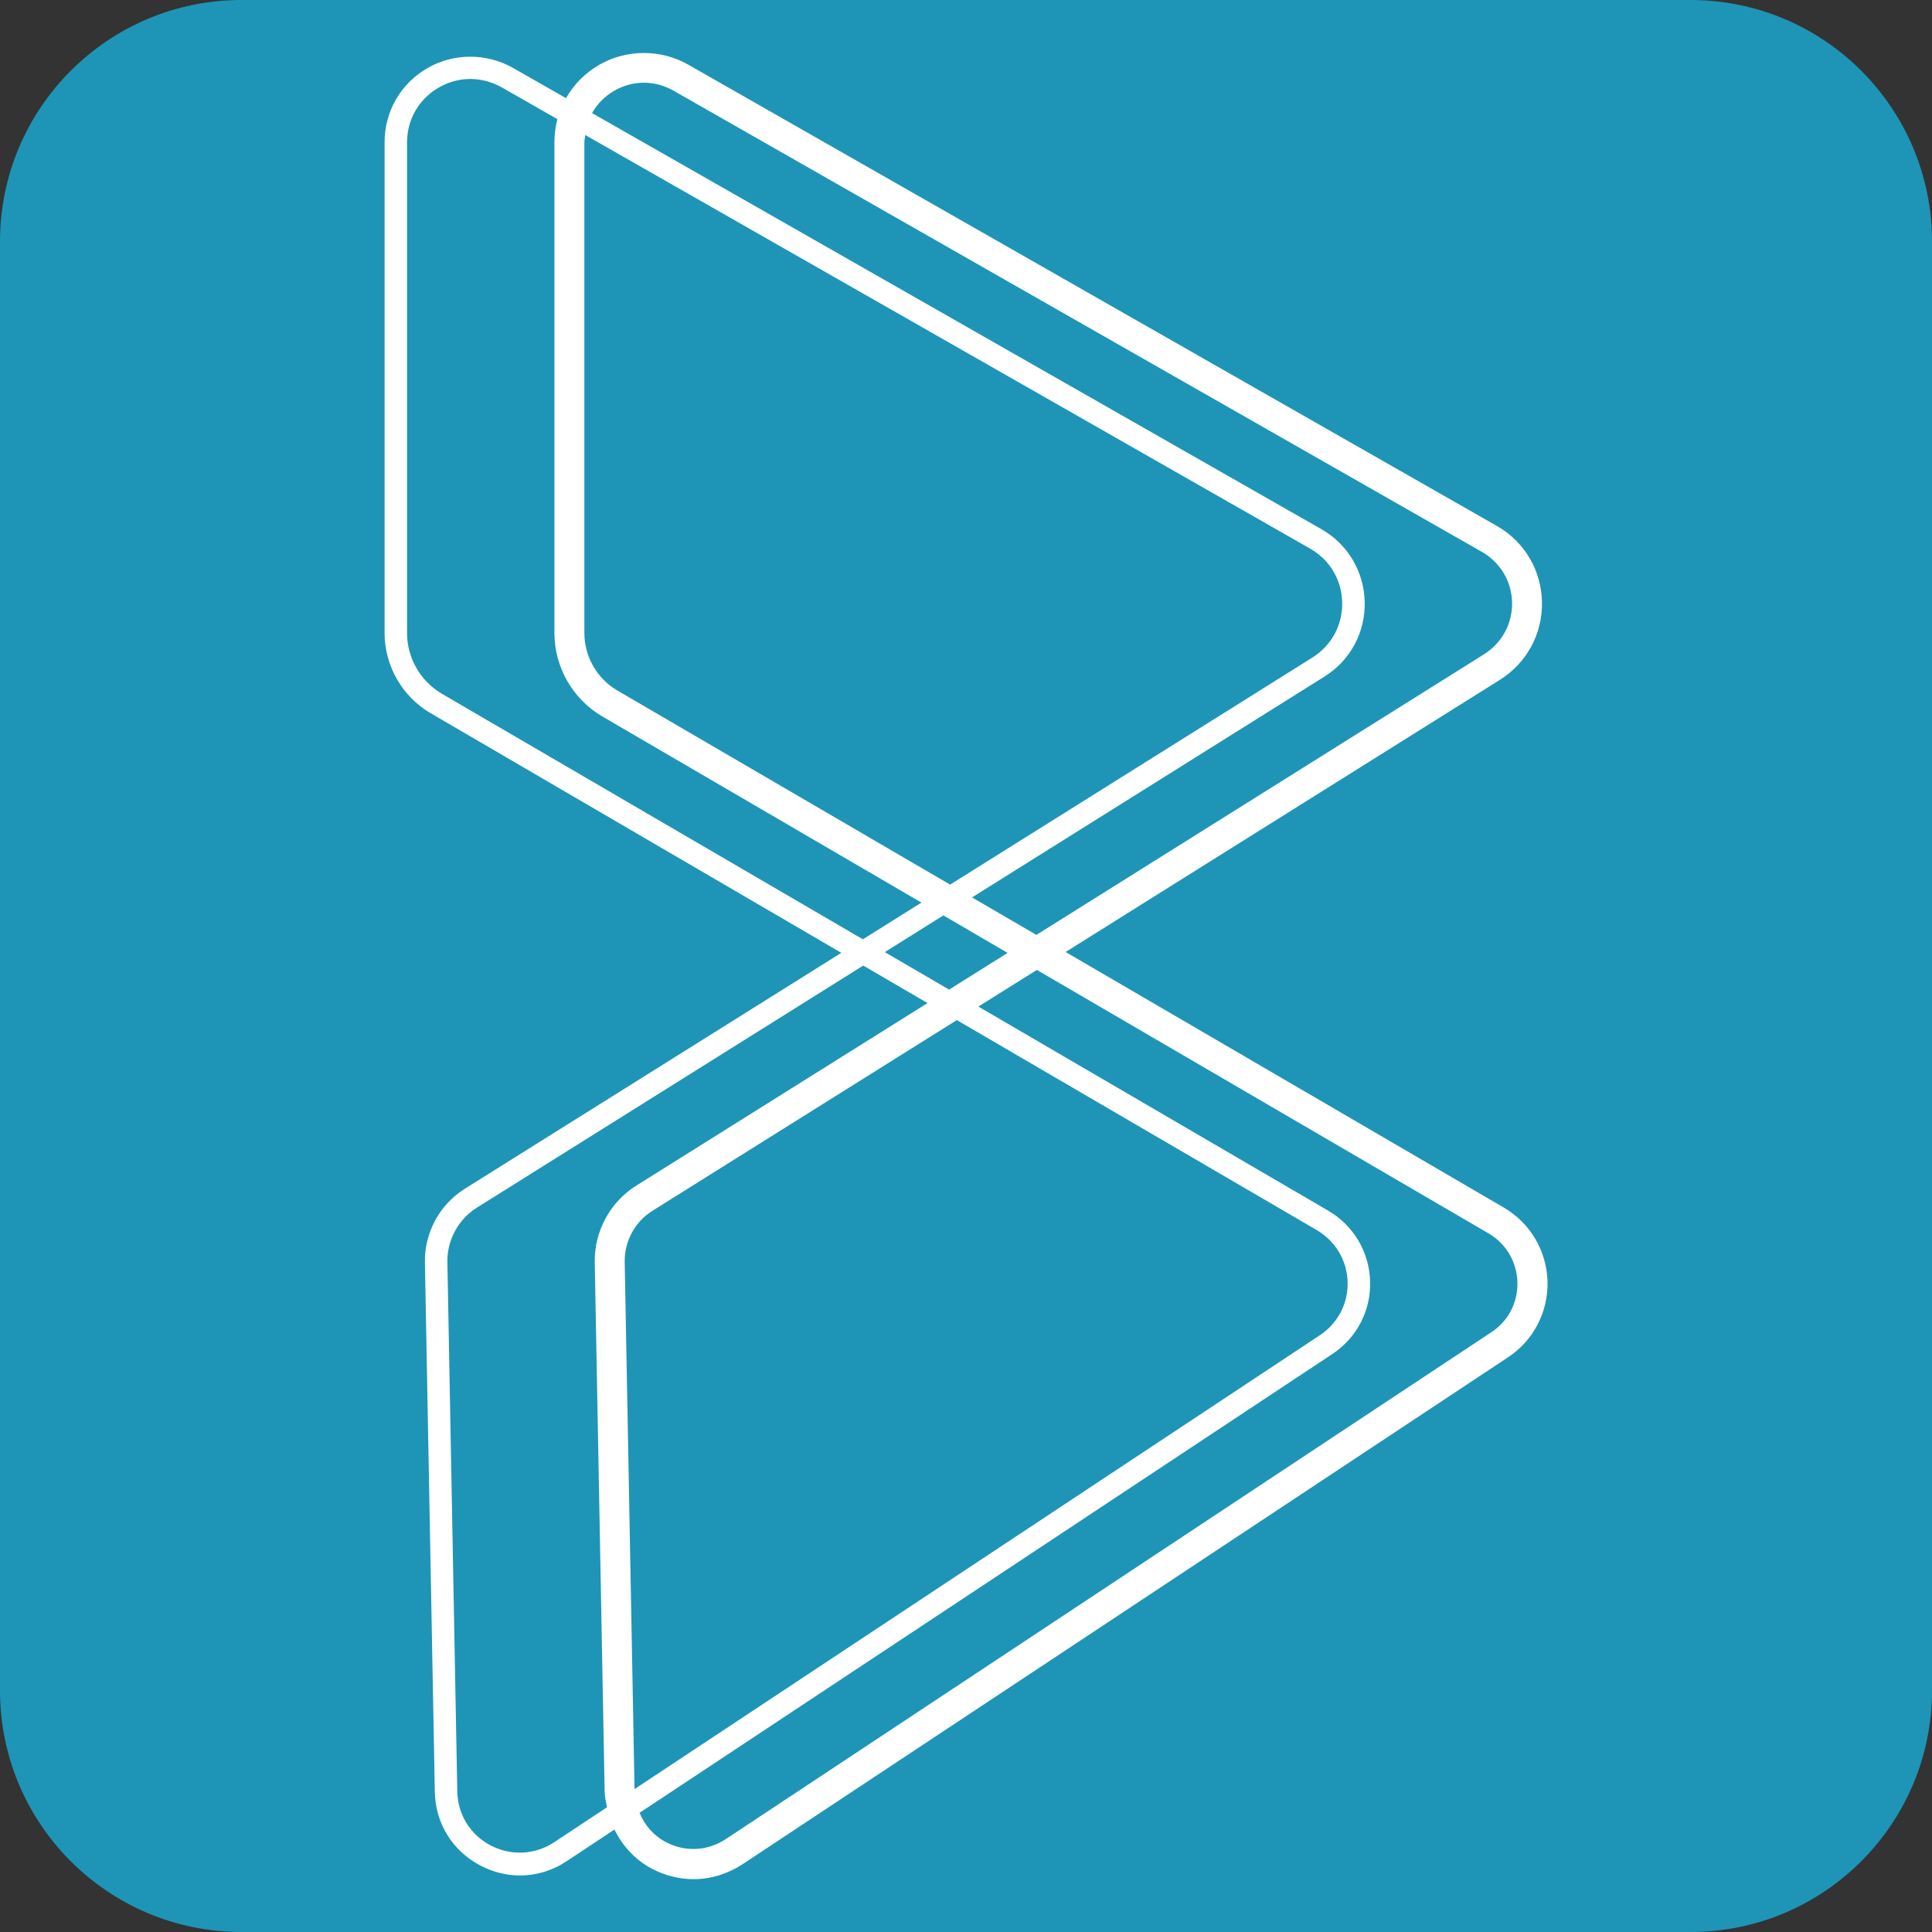 <svg width="32" height="32" viewBox="0 0 32 32" fill="none" xmlns="http://www.w3.org/2000/svg">
<rect x="0" y="0" width="32" height="32" fill="#333333" stroke="none"/>
<g clip-path="url(#clip0_6560_491)">
<path d="M4 0H28C30.209 0 32 1.791 32 4V28C32 30.209 30.209 32 28 32H4C1.791 32 0 30.209 0 28V4C0 1.792 1.791 0 4 0Z" fill="#1E95B6"/>
<path d="M24.906 20L17.65 15.768L24.845 11.259C25.29 10.978 25.55 10.497 25.54 9.97C25.528 9.442 25.249 8.971 24.792 8.711L11.4 1.071C10.945 0.811 10.373 0.814 9.921 1.076C9.687 1.212 9.502 1.403 9.375 1.626L8.495 1.124C8.058 0.876 7.511 0.877 7.077 1.13C6.634 1.387 6.37 1.846 6.37 2.359V10.484C6.37 11.029 6.662 11.538 7.133 11.813L13.935 15.782L7.698 19.69C7.281 19.952 7.028 20.419 7.038 20.909L7.202 29.679C7.212 30.2 7.494 30.656 7.955 30.898C8.161 31.007 8.388 31.064 8.612 31.064C8.886 31.064 9.154 30.982 9.387 30.826L10.177 30.303C10.311 30.574 10.519 30.805 10.802 30.955C11.017 31.066 11.254 31.125 11.487 31.125C11.771 31.125 12.05 31.039 12.297 30.879L24.978 22.481C25.4 22.202 25.644 21.731 25.632 21.223C25.615 20.713 25.346 20.258 24.906 20ZM10.51 29.633L10.347 20.9C10.341 20.56 10.516 20.236 10.804 20.056L15.848 16.896L21.811 20.375C22.12 20.557 22.311 20.877 22.321 21.234C22.331 21.589 22.159 21.918 21.862 22.115L10.51 29.633ZM9.679 2.358C9.679 2.316 9.69 2.277 9.695 2.237L21.702 9.088C22.026 9.273 22.223 9.606 22.231 9.979C22.239 10.351 22.055 10.691 21.739 10.89L15.737 14.652L10.227 11.438C9.889 11.241 9.679 10.876 9.679 10.484V2.358ZM15.625 15.162L16.689 15.783L15.72 16.391L14.655 15.77L15.625 15.162ZM17.166 15.485L16.1 14.864L21.938 11.206C22.366 10.938 22.614 10.477 22.604 9.972C22.592 9.466 22.325 9.015 21.887 8.765L9.806 1.873C9.891 1.724 10.014 1.596 10.17 1.505C10.322 1.417 10.494 1.37 10.665 1.37C10.834 1.37 11.003 1.415 11.154 1.501L24.545 9.141C24.852 9.316 25.037 9.629 25.045 9.979C25.051 10.33 24.877 10.651 24.58 10.837L17.166 15.485ZM9.977 11.867L15.262 14.95L14.292 15.558L7.321 11.492C6.964 11.284 6.742 10.898 6.742 10.485V2.358C6.742 1.98 6.937 1.641 7.264 1.452C7.425 1.358 7.607 1.308 7.79 1.308C7.97 1.308 8.149 1.356 8.31 1.447L9.232 1.973C9.2 2.097 9.183 2.226 9.183 2.358V10.484C9.183 11.051 9.487 11.581 9.977 11.867ZM14.298 15.993L15.363 16.614L10.54 19.637C10.105 19.908 9.841 20.397 9.851 20.91L10.015 29.678C10.016 29.766 10.037 29.85 10.054 29.934L9.181 30.512C8.865 30.723 8.464 30.742 8.128 30.567C7.788 30.389 7.581 30.053 7.574 29.671L7.41 20.902C7.404 20.541 7.59 20.197 7.896 20.004L14.298 15.993ZM22.066 22.428C22.474 22.158 22.709 21.707 22.693 21.223C22.679 20.737 22.422 20.299 22 20.053L16.205 16.672L17.174 16.065L24.654 20.428C24.945 20.598 25.123 20.899 25.133 21.235C25.143 21.571 24.983 21.881 24.703 22.065L12.022 30.461C11.859 30.568 11.674 30.625 11.486 30.625C11.329 30.625 11.176 30.588 11.032 30.512C10.825 30.405 10.678 30.231 10.593 30.026L22.066 22.428Z" fill="white"/>
</g>
<defs>
<clipPath id="clip0_6560_491">
<rect width="32" height="32" fill="white"/>
</clipPath>
</defs>
</svg>
